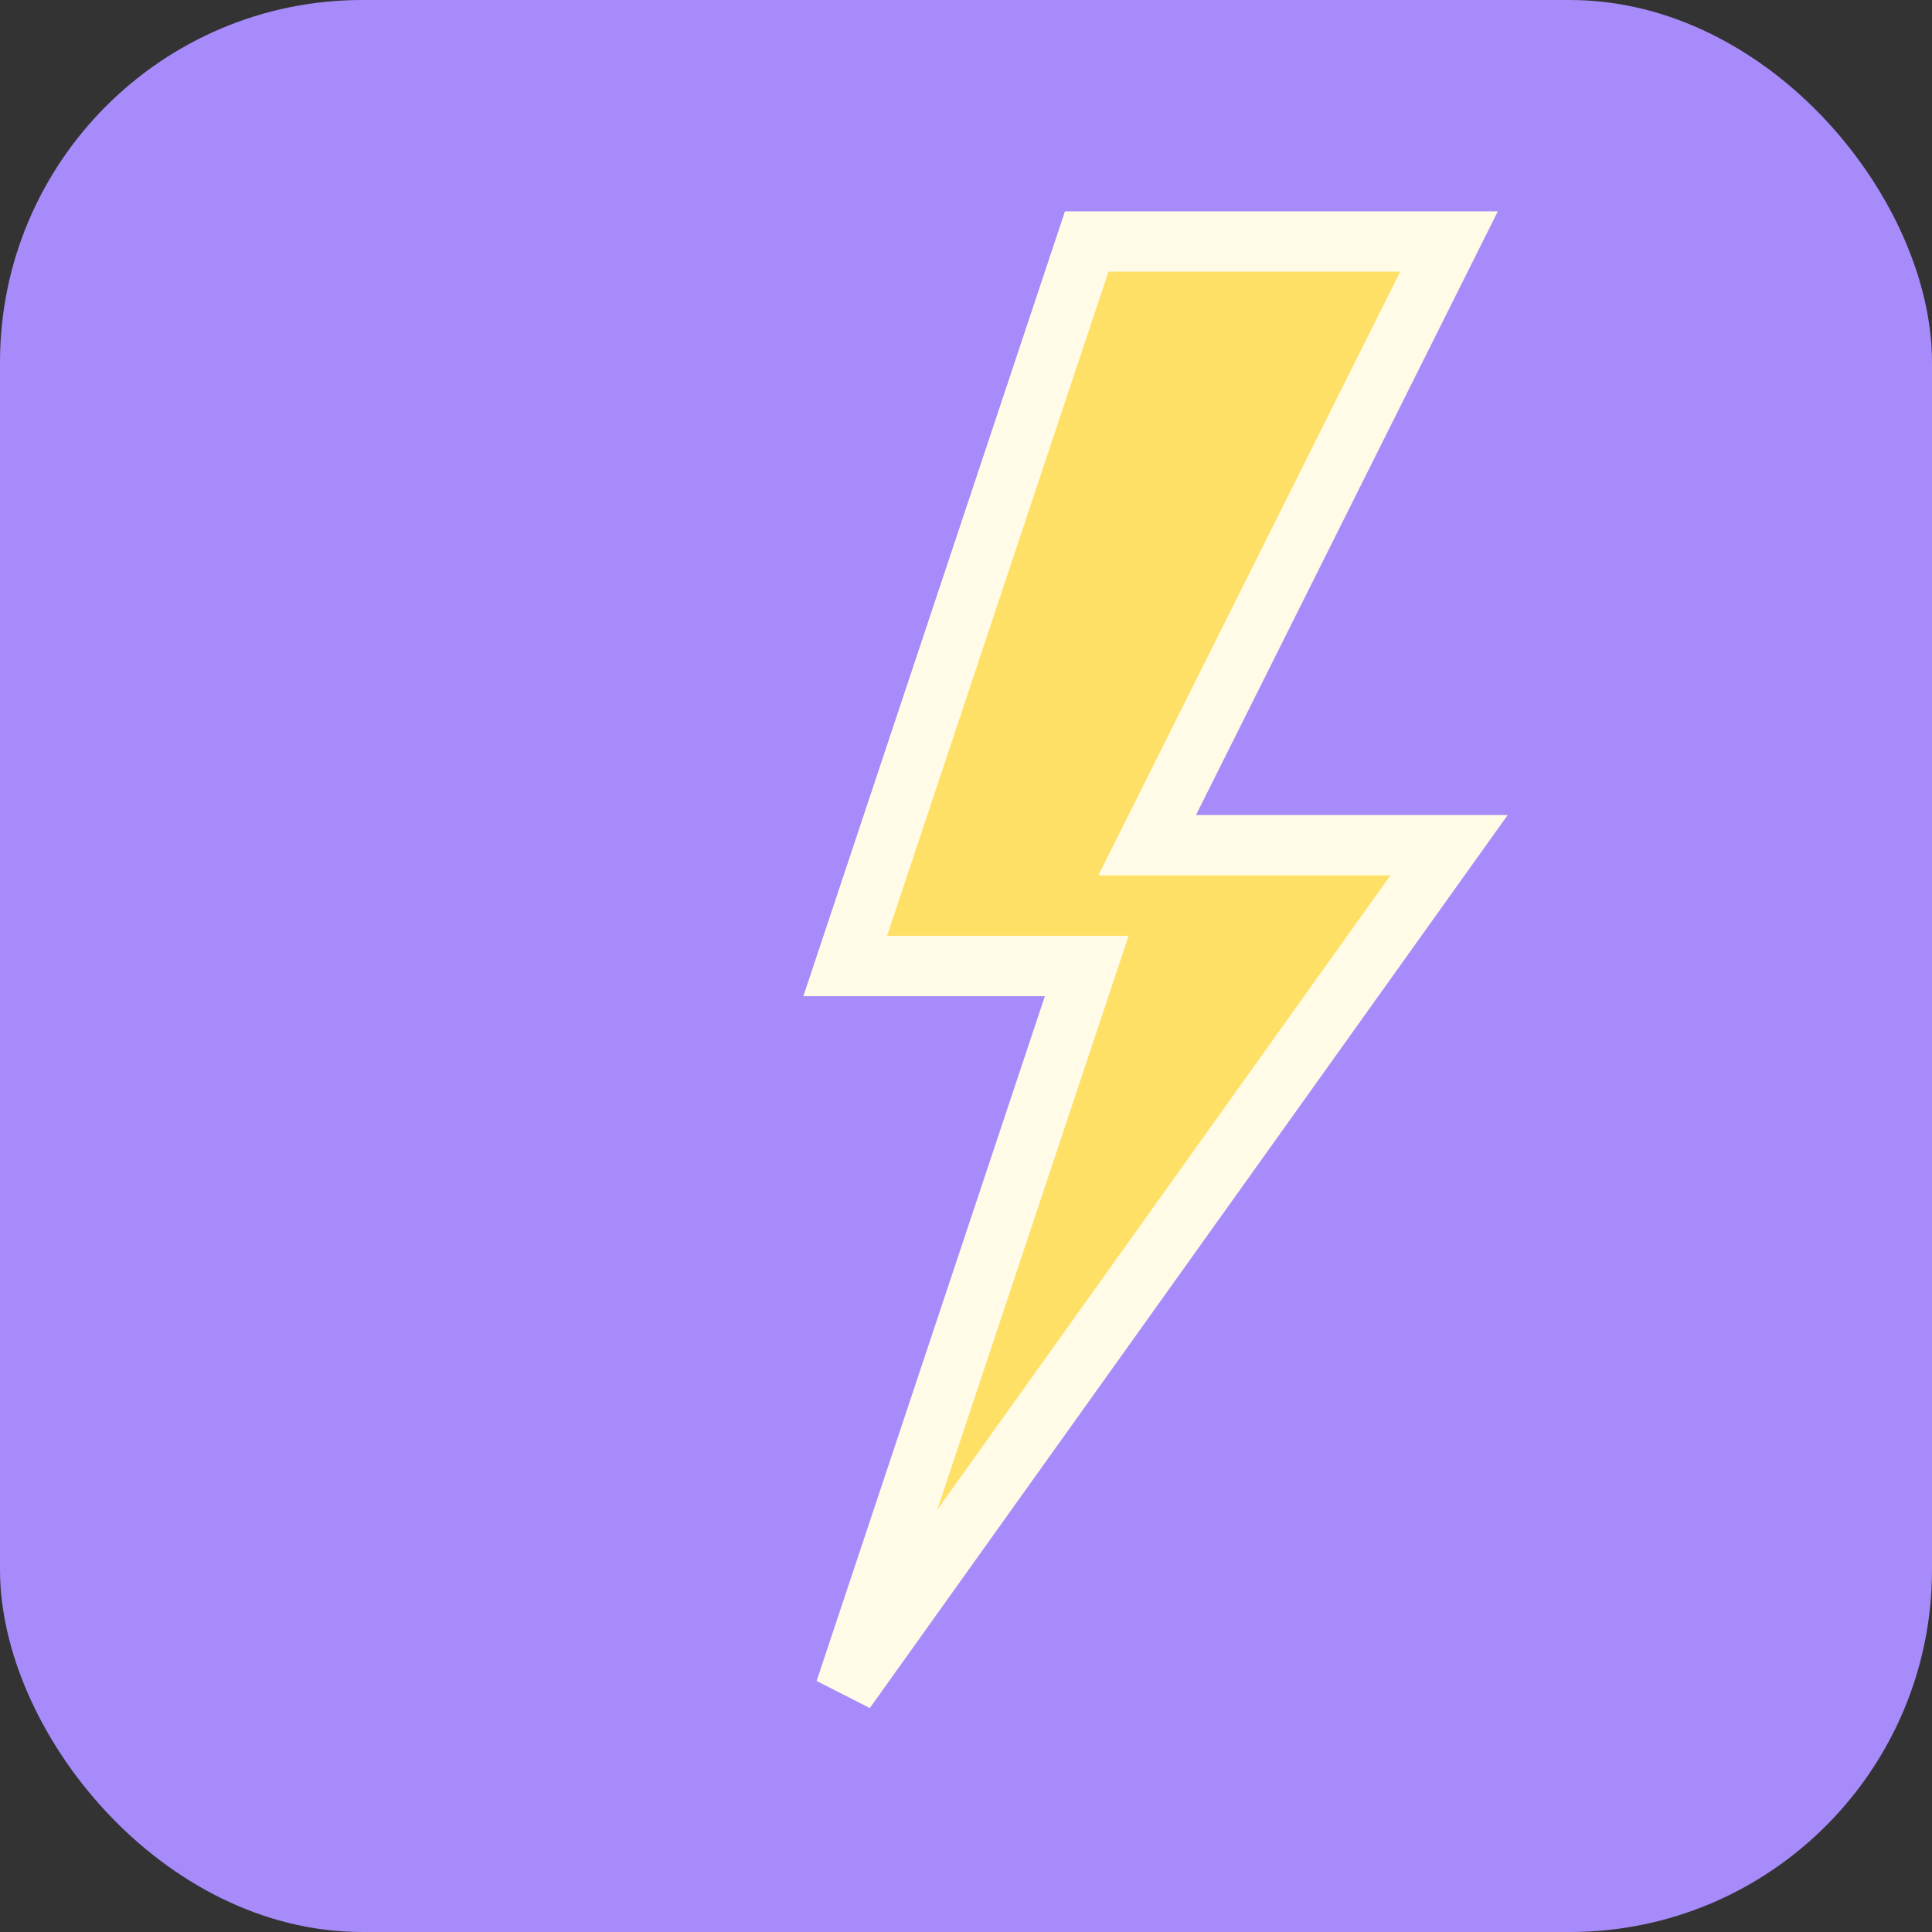 <svg xmlns="http://www.w3.org/2000/svg" viewBox="0 0 64 64">
  <rect x="0" y="0" width="64" height="64" fill="#333333" stroke="none"/>
  <rect width="64" height="64" rx="12" fill="#a78bfa"/>
  <polygon points="36,8 28,32 36,32 28,56 48,28 38,28 48,8" fill="#ffe066" stroke="#fffbe6" stroke-width="2"/>
</svg> 